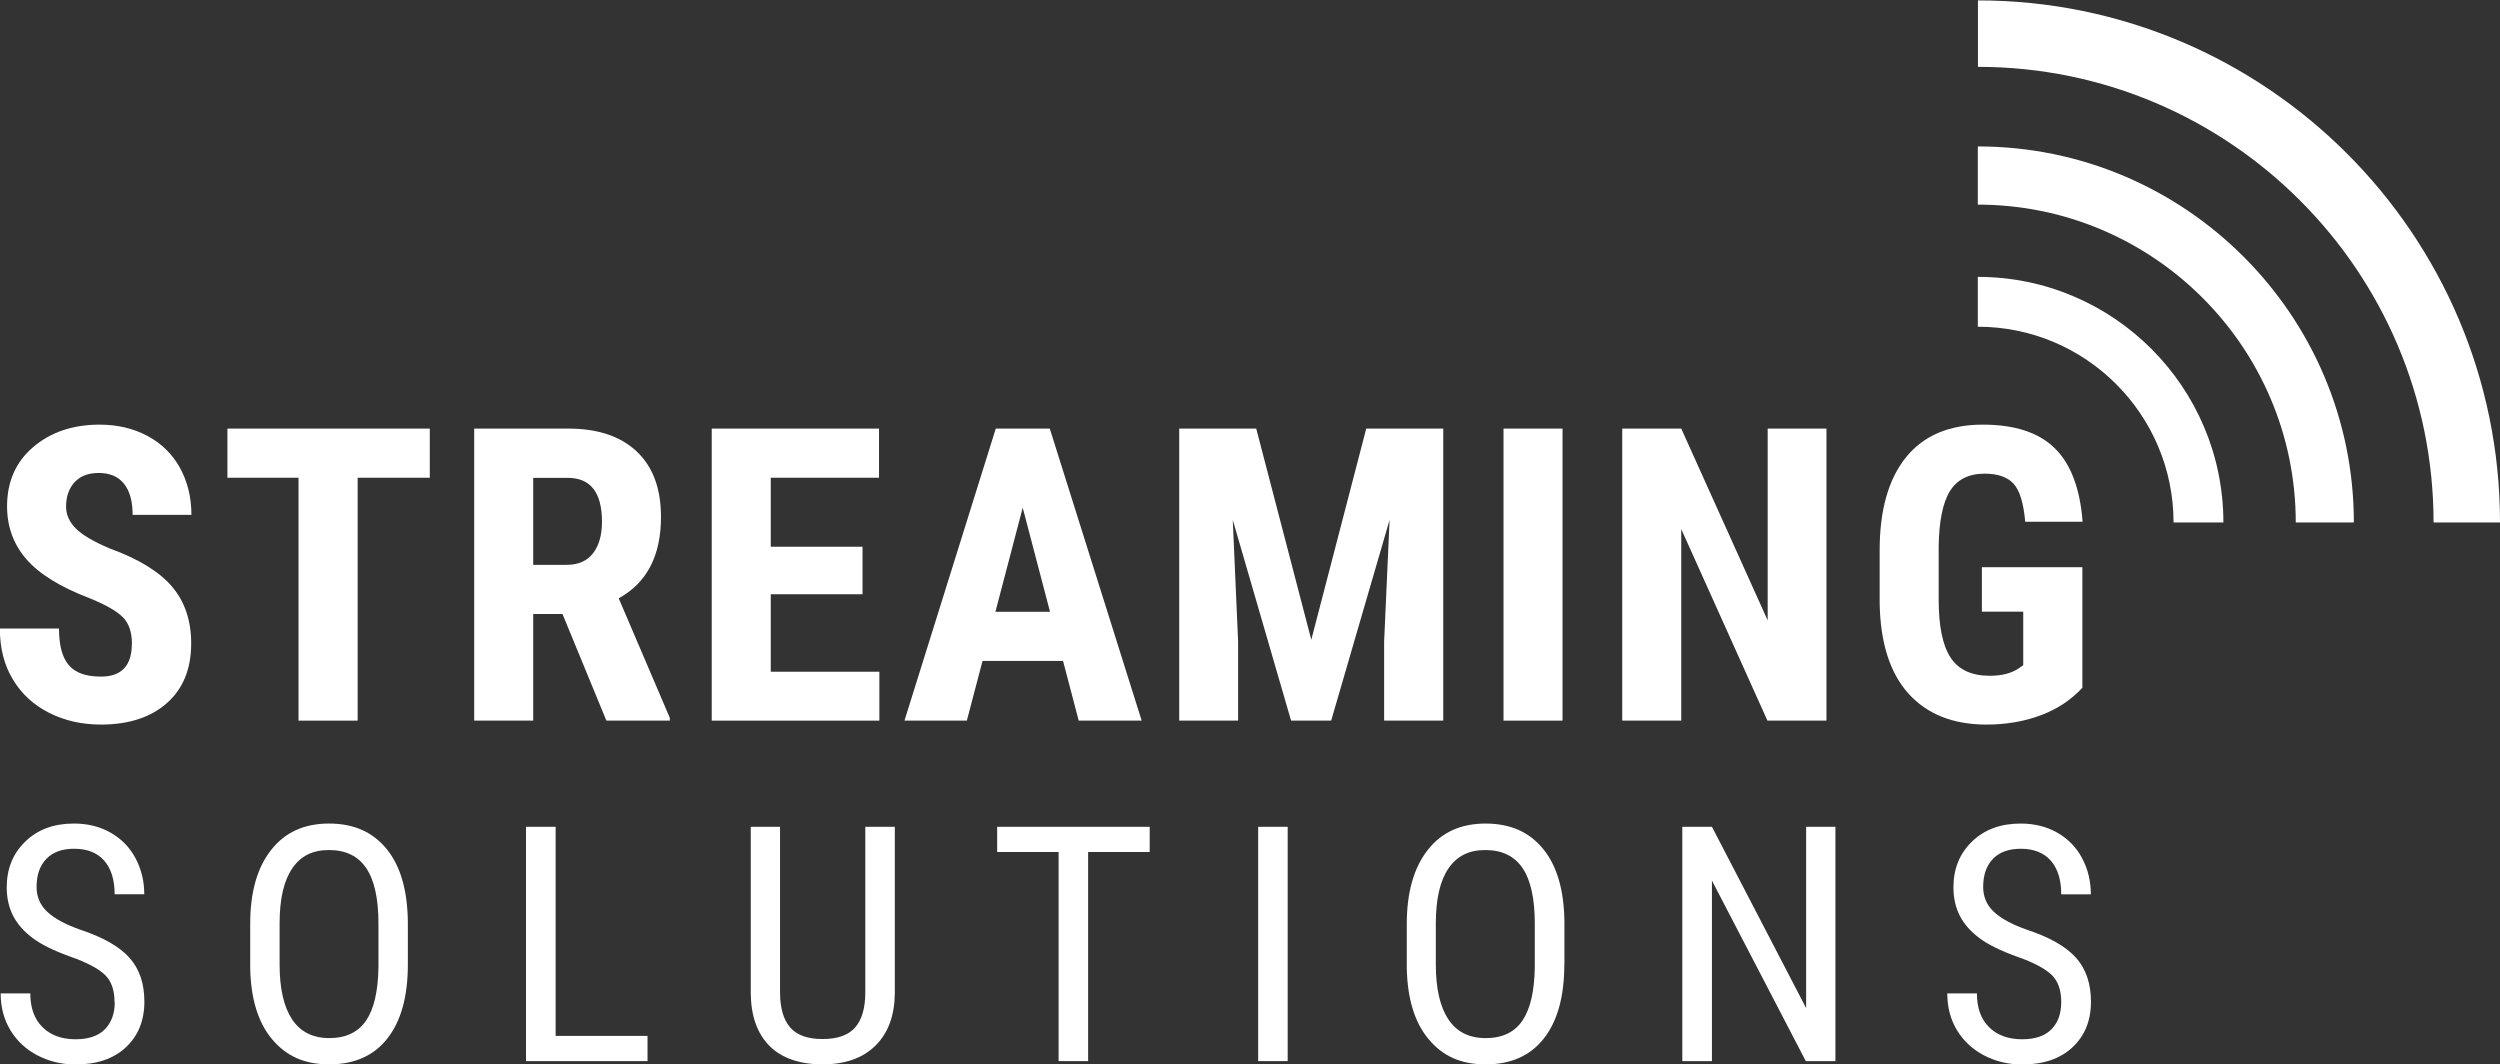 <svg width="1078" height="459" viewBox="0 0 1078 459" fill="none" xmlns="http://www.w3.org/2000/svg">
<rect x="0" y="0" width="1078" height="459" fill="#333333" stroke="none"/>
<g clip-path="url(#clip0_3401_1962)">
<path d="M56.894 277.724C56.894 272.614 55.592 268.707 52.937 266.103C50.333 263.498 45.524 260.743 38.611 257.938C25.988 253.129 16.922 247.519 11.362 241.107C5.802 234.696 3.047 227.082 3.047 218.316C3.047 207.697 6.804 199.182 14.317 192.77C21.831 186.358 31.398 183.103 42.969 183.103C50.683 183.103 57.596 184.756 63.657 188.011C69.718 191.267 74.376 195.876 77.632 201.786C80.888 207.747 82.541 214.459 82.541 222.023H57.195C57.195 216.162 55.943 211.654 53.438 208.549C50.934 205.443 47.327 203.94 42.569 203.94C38.111 203.94 34.654 205.243 32.2 207.897C29.745 210.552 28.493 214.059 28.493 218.467C28.493 221.923 29.896 225.078 32.651 227.833C35.406 230.639 40.314 233.544 47.327 236.499C59.599 240.957 68.516 246.367 74.076 252.829C79.636 259.29 82.441 267.505 82.441 277.473C82.441 288.443 78.934 297.009 71.972 303.17C65.009 309.331 55.492 312.436 43.52 312.436C35.406 312.436 27.992 310.783 21.28 307.427C14.618 304.071 9.358 299.313 5.602 293.051C1.795 286.84 -0.059 279.477 -0.059 271.012H25.438C25.438 278.275 26.84 283.534 29.695 286.84C32.5 290.146 37.109 291.749 43.52 291.749C52.386 291.749 56.844 287.041 56.844 277.674" fill="white"/>
<path d="M185.324 205.998H154.218V310.737H128.722V205.998H98.066V184.81H185.324V205.998Z" fill="white"/>
<path d="M229.919 243.566H244.345C249.404 243.566 253.211 241.863 255.765 238.507C258.32 235.151 259.572 230.642 259.572 224.982C259.572 212.359 254.663 206.048 244.796 206.048H229.919V243.566ZM242.542 264.754H229.919V310.737H204.473V184.81H245.046C257.769 184.81 267.637 188.116 274.6 194.728C281.562 201.339 285.018 210.706 285.018 222.878C285.018 239.609 278.957 251.28 266.785 257.992L288.825 309.535V310.737H261.476L242.542 264.754Z" fill="white"/>
<path d="M371.92 256.239H332.348V289.649H379.183V310.737H306.902V184.81H379.033V205.998H332.348V235.752H371.92V256.239Z" fill="white"/>
<path d="M429.225 263.802H452.767L440.996 218.921L429.225 263.802ZM458.327 284.991H423.665L416.903 310.737H390.004L429.375 184.81H452.667L492.289 310.737H465.14L458.378 284.991H458.327Z" fill="white"/>
<path d="M541.687 184.81L565.43 275.874L589.122 184.81H622.332V310.737H596.836V276.676L599.191 224.181L573.995 310.737H556.714L531.568 224.181L533.872 276.676V310.737H508.477V184.81H541.687Z" fill="white"/>
<path d="M673.766 184.81H648.32V310.737H673.766V184.81Z" fill="white"/>
<path d="M787.567 310.737H762.121L724.954 228.138V310.737H699.508V184.81H724.954L762.221 267.509V184.81H787.567V310.737Z" fill="white"/>
<path d="M898.016 296.457C893.107 301.766 887.096 305.773 879.983 308.428C872.871 311.083 865.056 312.436 856.591 312.436C842.115 312.436 830.895 307.927 822.88 299.011C814.866 290.045 810.758 277.021 810.508 259.89V237.25C810.508 219.918 814.315 206.544 821.878 197.177C829.442 187.81 840.512 183.102 855.038 183.102C868.713 183.102 879.032 186.458 885.944 193.22C892.907 199.982 896.914 210.551 898.016 224.977H873.271C872.57 216.963 870.917 211.503 868.262 208.598C865.607 205.692 861.45 204.24 855.79 204.24C848.927 204.24 843.968 206.744 840.813 211.753C837.707 216.762 836.104 224.777 835.954 235.697V258.538C835.954 270.009 837.657 278.374 841.113 283.583C844.519 288.793 850.18 291.397 857.994 291.397C863.003 291.397 867.06 290.396 870.166 288.392L872.42 286.839V263.747H854.588V244.563H897.916V296.557L898.016 296.457Z" fill="white"/>
<path d="M49.382 432.001C49.382 426.942 48.029 423.085 45.274 420.38C42.519 417.726 37.611 415.071 30.498 412.566C23.385 410.012 17.925 407.357 14.168 404.552C10.411 401.747 7.556 398.541 5.703 394.984C3.849 391.378 2.898 387.27 2.898 382.662C2.898 374.648 5.552 368.036 10.912 362.876C16.272 357.667 23.235 355.112 31.9 355.112C37.811 355.112 43.12 356.415 47.729 359.069C52.387 361.724 55.944 365.381 58.448 370.089C60.953 374.798 62.205 379.957 62.205 385.617H49.432C49.432 379.356 47.929 374.547 44.924 371.091C41.918 367.685 37.611 365.982 31.95 365.982C26.791 365.982 22.834 367.435 20.029 370.29C17.224 373.195 15.771 377.202 15.771 382.412C15.771 386.669 17.274 390.226 20.329 393.131C23.385 395.986 28.093 398.591 34.505 400.845C44.473 404.151 51.586 408.208 55.843 413.017C60.151 417.826 62.255 424.137 62.255 431.901C62.255 440.066 59.6 446.628 54.291 451.587C48.981 456.546 41.718 459 32.551 459C26.691 459 21.231 457.698 16.272 455.143C11.313 452.589 7.406 448.982 4.551 444.324C1.696 439.665 0.293 434.356 0.293 428.345H13.066C13.066 434.606 14.819 439.465 18.326 442.921C21.832 446.377 26.59 448.131 32.601 448.131C38.212 448.131 42.419 446.678 45.224 443.823C48.029 440.968 49.482 437.061 49.482 432.102" fill="white"/>
<path d="M163.191 398.19C163.191 387.521 161.437 379.557 157.931 374.347C154.425 369.138 149.065 366.533 141.852 366.533C134.639 366.533 129.58 369.188 126.023 374.447C122.417 379.707 120.614 387.471 120.564 397.789V415.922C120.564 426.241 122.367 434.105 125.923 439.515C129.53 444.925 134.889 447.63 142.002 447.63C149.115 447.63 154.375 445.125 157.831 440.116C161.237 435.107 163.04 427.443 163.191 417.124V398.19ZM175.864 415.922C175.864 429.697 172.908 440.316 167.048 447.78C161.187 455.243 152.822 458.95 142.002 458.95C131.183 458.95 123.369 455.344 117.308 448.08C111.247 440.867 108.141 430.599 107.891 417.375V398.34C107.891 384.816 110.846 374.247 116.857 366.583C122.818 358.919 131.133 355.112 141.852 355.112C152.571 355.112 160.786 358.769 166.747 366.132C172.708 373.445 175.713 383.914 175.864 397.539V415.922Z" fill="white"/>
<path d="M239.59 446.68H279.211V457.549H226.816V356.517H239.59V446.68Z" fill="white"/>
<path d="M385.843 356.517V428.347C385.743 437.914 382.988 445.427 377.528 450.837C372.068 456.247 364.454 458.952 354.686 458.952C344.919 458.952 337.055 456.297 331.795 450.987C326.536 445.678 323.831 438.164 323.73 428.347V356.517H336.353V427.796C336.353 434.608 337.806 439.667 340.711 443.023C343.616 446.379 348.275 448.032 354.686 448.032C361.098 448.032 365.857 446.379 368.762 443.023C371.667 439.667 373.12 434.608 373.12 427.796V356.517H385.893H385.843Z" fill="white"/>
<path d="M495.746 367.386H469.198V457.549H456.474V367.386H429.977V356.517H495.746V367.386Z" fill="white"/>
<path d="M555.246 356.517H542.523V457.549H555.246V356.517Z" fill="white"/>
<path d="M661.805 398.195C661.805 387.526 660.052 379.561 656.546 374.352C653.04 369.143 647.68 366.538 640.467 366.538C633.254 366.538 628.195 369.193 624.588 374.452C620.981 379.712 619.178 387.476 619.128 397.794V415.927C619.128 426.246 620.931 434.11 624.538 439.52C628.094 444.93 633.454 447.635 640.617 447.635C647.78 447.635 653.039 445.13 656.446 440.121C659.852 435.112 661.655 427.448 661.805 417.129V398.195ZM674.528 415.927C674.528 429.702 671.573 440.321 665.712 447.785C659.852 455.248 651.487 458.955 640.667 458.955C629.848 458.955 622.033 455.348 616.023 448.085C609.962 440.872 606.856 430.604 606.605 417.38V398.345C606.605 384.821 609.611 374.252 615.572 366.588C621.532 358.924 629.848 355.117 640.567 355.117C651.286 355.117 659.501 358.774 665.462 366.137C671.423 373.45 674.428 383.919 674.578 397.544V415.927H674.528Z" fill="white"/>
<path d="M791.433 457.549H778.66L738.187 379.709V457.549H725.414V356.517H738.187L778.811 434.708V356.517H791.433V457.549Z" fill="white"/>
<path d="M888.803 432.006C888.803 426.947 887.45 423.09 884.695 420.385C881.94 417.73 877.032 415.076 869.919 412.571C862.806 410.017 857.346 407.362 853.589 404.557C849.832 401.752 846.977 398.546 845.124 394.989C843.271 391.383 842.319 387.275 842.319 382.667C842.319 374.653 844.974 368.041 850.333 362.881C855.693 357.672 862.706 355.117 871.321 355.117C877.232 355.117 882.542 356.42 887.15 359.074C891.758 361.729 895.365 365.386 897.819 370.094C900.324 374.803 901.576 379.962 901.576 385.622H888.803C888.803 379.361 887.3 374.552 884.295 371.096C881.289 367.69 876.982 365.987 871.321 365.987C866.162 365.987 862.205 367.439 859.4 370.295C856.595 373.2 855.142 377.207 855.142 382.417C855.142 386.674 856.645 390.231 859.7 393.136C862.756 395.991 867.464 398.596 873.876 400.85C883.844 404.156 890.957 408.213 895.215 413.022C899.472 417.831 901.626 424.142 901.626 431.906C901.626 440.071 898.971 446.633 893.662 451.592C888.352 456.551 881.089 459.005 871.922 459.005C866.062 459.005 860.602 457.703 855.643 455.148C850.684 452.594 846.777 448.987 843.922 444.329C841.067 439.67 839.664 434.361 839.664 428.35H852.437C852.437 434.611 854.19 439.47 857.697 442.926C861.203 446.382 865.962 448.135 871.972 448.135C877.583 448.135 881.79 446.683 884.595 443.828C887.4 440.972 888.803 437.065 888.803 432.106" fill="white"/>
<path d="M958.724 225.28H937.235C937.235 178.746 899.366 140.878 852.832 140.878V119.389C911.238 119.389 958.724 166.875 958.724 225.28Z" fill="white"/>
<path d="M1015.03 225.283H989.93C989.93 149.696 928.419 88.235 852.832 88.235V63.14C942.244 63.14 1014.98 135.871 1014.98 225.283" fill="white"/>
<path d="M1078 225.281H1049.35C1049.35 116.935 961.237 28.826 852.891 28.826V0.174C977.015 0.174 1078 101.156 1078 225.281Z" fill="white"/>
</g>
<defs>
<clipPath id="clip0_3401_1962">
<rect width="1078" height="458.78" fill="white" transform="translate(0 0.174)"/>
</clipPath>
</defs>
</svg>
